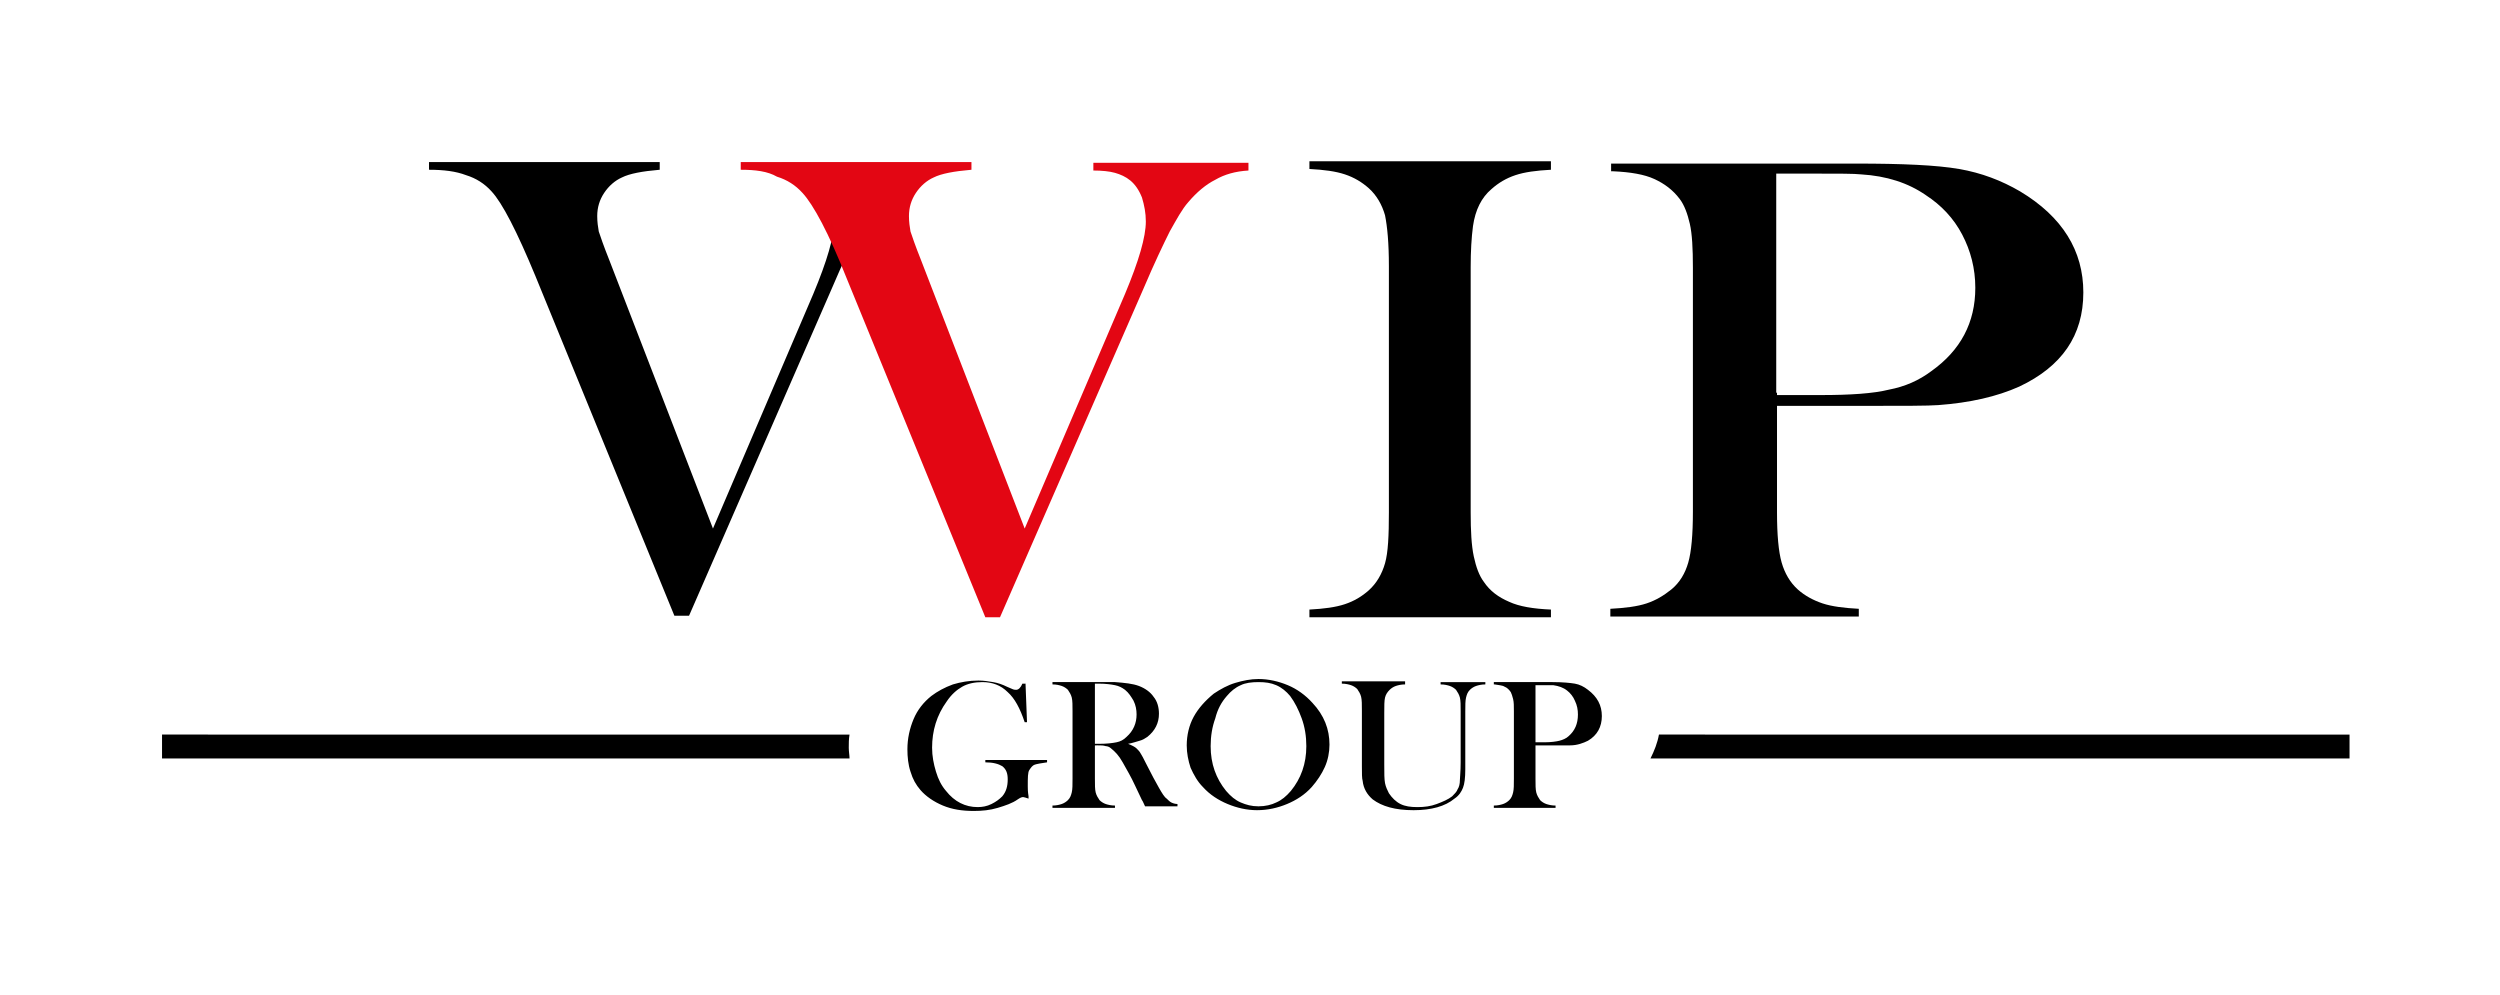 <?xml version="1.0" encoding="utf-8"?>
<!-- Generator: Adobe Illustrator 26.3.1, SVG Export Plug-In . SVG Version: 6.00 Build 0)  -->
<svg version="1.1" id="Lager_1" xmlns="http://www.w3.org/2000/svg" xmlns:xlink="http://www.w3.org/1999/xlink" x="0px" y="0px"
	 viewBox="0 0 324 129" style="enable-background:new 0 0 324 129;" xml:space="preserve">
<style type="text/css">
	.st0{fill:none;stroke:#000000;stroke-width:0.567;stroke-miterlimit:22.926;}
	.st1{fill:#E30613;}
	.st2{fill-rule:evenodd;clip-rule:evenodd;}
</style>
<g>
	<path d="M201,21v1c-1.9,0.1-3.4,0.3-4.6,0.7c-1.2,0.4-2.2,1-3.1,1.8c-1.3,1.1-2.1,2.7-2.4,4.8c-0.2,1.5-0.3,3.3-0.3,5.3v31.8
		c0,2.4,0.1,4.3,0.4,5.7c0.3,1.4,0.7,2.5,1.3,3.3c0.8,1.2,1.9,2,3.3,2.6c1.3,0.6,3.1,0.9,5.4,1v1h-31.3v-1c1.9-0.1,3.4-0.3,4.6-0.7
		c1.2-0.4,2.2-1,3.1-1.8c1-0.9,1.7-2.1,2.1-3.5c0.4-1.4,0.5-3.6,0.5-6.6V34.5c0-3-0.2-5.1-0.5-6.6c-0.4-1.4-1.1-2.6-2.1-3.5
		c-0.9-0.8-1.9-1.4-3.1-1.8c-1.2-0.4-2.7-0.6-4.6-0.7v-1H201L201,21z"/>
	<path d="M230.3,50.9v0.3h5.7c3.8,0,6.8-0.2,8.8-0.7c2.1-0.4,3.9-1.2,5.5-2.4c3.8-2.7,5.7-6.3,5.7-10.8c0-2.5-0.6-4.8-1.7-6.9
		c-1.1-2.1-2.7-3.8-4.7-5.1c-2.3-1.6-5.1-2.5-8.4-2.7c-0.9-0.1-2.9-0.1-6.1-0.1h-4.9V50.9L230.3,50.9z M230.3,52.6v13.8
		c0,2.9,0.2,5.1,0.6,6.5c0.4,1.4,1.1,2.6,2.1,3.5c0.9,0.8,2,1.4,3.2,1.8c1.2,0.4,2.8,0.6,4.7,0.7v1h-32.2v-1
		c1.9-0.1,3.5-0.3,4.7-0.7c1.2-0.4,2.2-1,3.2-1.8c1.1-0.9,1.8-2.1,2.2-3.5c0.4-1.4,0.6-3.6,0.6-6.6V34.7c0-2.5-0.1-4.4-0.4-5.7
		c-0.3-1.3-0.7-2.4-1.3-3.2c-0.9-1.2-2-2-3.3-2.6c-1.3-0.6-3.1-0.9-5.3-1h-0.3v-1h31.7c6.1,0,10.5,0.2,13.4,0.7
		c2.9,0.5,5.5,1.5,7.9,2.9c5.5,3.3,8.2,7.7,8.2,13.1c0,5.6-2.8,9.6-8.3,12.2c-2.9,1.3-6.4,2.1-10.5,2.4c-1.3,0.1-4.5,0.1-9.5,0.1
		H230.3L230.3,52.6z"/>
	<path d="M55.6,21h29.9v1c-2.3,0.2-3.9,0.5-4.9,1c-0.9,0.4-1.7,1.1-2.3,2c-0.6,0.9-0.9,1.9-0.9,3c0,0.8,0.1,1.4,0.2,2
		c0.2,0.6,0.6,1.8,1.4,3.8l13.4,34.7l13-30.4c1.8-4.3,2.7-7.4,2.7-9.4c0-1.1-0.2-2.1-0.5-3.1c-0.4-1-0.9-1.7-1.5-2.2
		c-0.6-0.5-1.3-0.8-2-1c-0.7-0.2-1.7-0.3-2.8-0.3v-1h20.1v1c-1.7,0.1-3.1,0.5-4.3,1.2c-1.2,0.6-2.4,1.6-3.5,2.9
		c-0.8,0.9-1.5,2.2-2.4,3.8c-0.8,1.6-2,4.1-3.4,7.4L89.3,79.8h-1.9l-18-44c-2.4-5.8-4.3-9.5-5.7-11c-0.9-1-2-1.7-3.3-2.1
		c-1.3-0.5-2.9-0.7-4.8-0.7V21L55.6,21z"/>
	<line class="st0" x1="109.5" y1="33.9" x2="106.7" y2="27"/>
	<path class="st1" d="M96,21h29.9v1c-2.3,0.2-3.9,0.5-4.9,1c-0.9,0.4-1.7,1.1-2.3,2c-0.6,0.9-0.9,1.9-0.9,3c0,0.8,0.1,1.4,0.2,2
		c0.2,0.6,0.6,1.8,1.4,3.8l13.4,34.7l13-30.4c1.8-4.3,2.7-7.4,2.7-9.4c0-1.1-0.2-2.1-0.5-3.1c-0.4-1-0.9-1.7-1.5-2.2
		c-0.6-0.5-1.3-0.8-2-1c-0.7-0.2-1.7-0.3-2.8-0.3v-1h20.1v1c-1.7,0.1-3.1,0.5-4.3,1.2c-1.2,0.6-2.4,1.6-3.5,2.9
		c-0.8,0.9-1.5,2.2-2.4,3.8c-0.8,1.6-2,4.1-3.4,7.4l-18.6,42.6h-1.9l-18-44c-2.3-5.8-4.3-9.5-5.7-11c-0.9-1-2-1.7-3.3-2.1
		C99.5,22.2,97.9,22,96,22V21L96,21z"/>
	<path class="st2" d="M21,98.3h89.1c0-0.4-0.1-0.9-0.1-1.4c0-0.6,0-1.1,0.1-1.7H21V98.3L21,98.3z M213.9,98.3h90.6v-3.1H215
		C214.8,96.3,214.4,97.3,213.9,98.3L213.9,98.3z"/>
	<path d="M132.9,88.4l0.2,5.2l-0.3,0c-0.6-1.8-1.3-3.1-2.2-3.9c-0.9-0.9-2-1.3-3.3-1.3c-1,0-1.9,0.2-2.6,0.6c-0.7,0.4-1.4,1-2,1.9
		c-1.3,1.8-1.9,3.8-1.9,6c0,1.1,0.2,2.1,0.5,3.1c0.3,1,0.7,1.8,1.3,2.5c1.1,1.4,2.5,2.1,4.1,2.1c0.6,0,1.2-0.1,1.8-0.4
		c0.6-0.3,1-0.6,1.4-1c0.5-0.6,0.7-1.3,0.7-2.2c0-0.8-0.2-1.3-0.7-1.7c-0.5-0.3-1.2-0.5-2.2-0.5v-0.3h8v0.3
		c-0.7,0.1-1.3,0.2-1.6,0.3c-0.3,0.1-0.5,0.4-0.7,0.7c-0.2,0.3-0.2,1-0.2,2.1c0,0.3,0,0.7,0.1,1.3l0,0.3c-0.3-0.1-0.6-0.2-0.7-0.2
		c-0.2,0-0.4,0.1-0.7,0.3c-0.7,0.5-1.6,0.8-2.6,1.1c-1,0.3-2,0.4-3.1,0.4c-1.5,0-2.8-0.2-4-0.7c-1.2-0.5-2.2-1.2-2.9-2
		c-0.6-0.7-1-1.4-1.3-2.4c-0.3-0.9-0.4-1.9-0.4-2.9c0-1.4,0.3-2.7,0.8-3.9c0.5-1.2,1.3-2.2,2.3-3c0.8-0.6,1.7-1.1,2.8-1.5
		c1-0.3,2.1-0.5,3.3-0.5c0.7,0,1.3,0.1,1.9,0.2c0.6,0.1,1.2,0.3,1.8,0.6l0.7,0.3c0.2,0.1,0.4,0.1,0.5,0.1c0.3,0,0.6-0.3,0.8-0.8
		H132.9L132.9,88.4z M141.9,96.7v4.2c0,0.8,0,1.4,0.1,1.8c0.1,0.4,0.3,0.7,0.5,1c0.2,0.2,0.5,0.4,0.8,0.5c0.3,0.1,0.7,0.2,1.2,0.2
		v0.3h-8.1v-0.3c0.5,0,0.9-0.1,1.2-0.2c0.3-0.1,0.6-0.3,0.8-0.5c0.3-0.3,0.4-0.6,0.5-1c0.1-0.4,0.1-1,0.1-1.8v-8.7
		c0-0.8,0-1.4-0.1-1.8c-0.1-0.4-0.3-0.7-0.5-1c-0.2-0.2-0.5-0.4-0.8-0.5c-0.3-0.1-0.7-0.2-1.2-0.2v-0.3h6.1c1,0,1.7,0,2,0
		c1.3,0.1,2.3,0.2,3.1,0.5c0.8,0.3,1.5,0.8,1.9,1.4c0.5,0.6,0.7,1.4,0.7,2.2c0,1.2-0.5,2.2-1.5,3c-0.3,0.2-0.6,0.4-1,0.5
		c-0.4,0.1-0.9,0.3-1.5,0.4c0.5,0.2,0.9,0.4,1.1,0.6c0.2,0.2,0.4,0.4,0.5,0.6c0.2,0.3,0.4,0.7,0.7,1.3c0.7,1.4,1.3,2.5,1.7,3.2
		c0.4,0.7,0.7,1.2,1,1.4c0.2,0.2,0.4,0.4,0.6,0.5c0.2,0.1,0.5,0.2,0.8,0.2v0.3h-4.2c-0.2-0.4-0.3-0.7-0.4-0.8l-0.9-1.9
		c-0.5-1.1-1.1-2.1-1.6-3c-0.5-0.9-1-1.4-1.5-1.8c-0.2-0.2-0.5-0.3-0.7-0.3c-0.3-0.1-0.6-0.1-1-0.1H141.9L141.9,96.7z M141.9,96.4
		h0.5c1.1,0,1.8-0.1,2.3-0.2c0.5-0.1,0.9-0.3,1.3-0.7c0.9-0.8,1.3-1.8,1.3-2.9c0-0.6-0.1-1.2-0.4-1.8c-0.3-0.5-0.6-1-1.1-1.4
		c-0.4-0.3-0.8-0.5-1.3-0.6c-0.5-0.1-1.2-0.2-2.1-0.2h-0.5V96.4L141.9,96.4z M153.8,96.6c0-1.3,0.3-2.6,0.9-3.7
		c0.6-1.1,1.5-2.1,2.6-3c0.9-0.6,1.8-1.1,2.8-1.4c1-0.3,2-0.5,3-0.5c1.3,0,2.6,0.3,3.8,0.8c1.2,0.5,2.3,1.3,3.2,2.3
		c1.5,1.6,2.2,3.4,2.2,5.4c0,1-0.2,2-0.6,2.9c-0.4,0.9-1,1.8-1.7,2.6c-0.9,1-2,1.7-3.2,2.2c-1.2,0.5-2.5,0.8-3.9,0.8
		c-1.3,0-2.6-0.3-3.8-0.8c-1.2-0.5-2.3-1.2-3.2-2.2c-0.7-0.7-1.2-1.6-1.6-2.5C154,98.6,153.8,97.6,153.8,96.6L153.8,96.6z
		 M156.9,96.7c0,2.3,0.7,4.2,2,5.8c0.6,0.7,1.2,1.2,1.9,1.5c0.7,0.3,1.4,0.5,2.3,0.5c0.9,0,1.7-0.2,2.3-0.5c0.7-0.3,1.3-0.8,1.9-1.5
		c1.3-1.6,2-3.5,2-5.8c0-1.3-0.2-2.5-0.6-3.6c-0.4-1.1-0.9-2.1-1.5-2.9c-0.5-0.6-1.1-1.1-1.8-1.4c-0.7-0.3-1.4-0.4-2.3-0.4
		c-0.9,0-1.7,0.1-2.3,0.4c-0.7,0.3-1.3,0.8-1.8,1.4c-0.7,0.8-1.2,1.7-1.5,2.9C157.1,94.2,156.9,95.4,156.9,96.7L156.9,96.7z
		 M182.1,88.4v0.3c-0.5,0-0.9,0.1-1.2,0.2c-0.3,0.1-0.6,0.3-0.8,0.5c-0.3,0.3-0.5,0.6-0.6,1c-0.1,0.4-0.1,1.1-0.1,2v6.7
		c0,1.1,0,1.9,0.1,2.4c0.1,0.5,0.3,0.9,0.5,1.3c0.4,0.6,0.9,1.1,1.5,1.4c0.6,0.3,1.3,0.4,2.2,0.4c0.9,0,1.7-0.1,2.5-0.4
		c0.8-0.3,1.5-0.6,2-1c0.3-0.3,0.6-0.6,0.7-0.9c0.2-0.3,0.3-0.7,0.3-1.2c0-0.3,0.1-1.1,0.1-2.3v-6.6c0-0.8,0-1.4-0.1-1.8
		c-0.1-0.4-0.3-0.7-0.5-1c-0.2-0.2-0.5-0.4-0.8-0.5c-0.3-0.1-0.7-0.2-1.2-0.2v-0.3h5.8v0.3c-0.5,0-0.9,0.1-1.2,0.2
		c-0.3,0.1-0.6,0.3-0.8,0.5c-0.3,0.3-0.4,0.6-0.5,1c-0.1,0.4-0.1,1-0.1,1.8v7.5c0,1.1-0.1,1.9-0.3,2.4c-0.2,0.5-0.5,1-1.1,1.4
		c-1.2,1-3,1.5-5.3,1.5c-2.4,0-4.1-0.5-5.3-1.4c-0.7-0.6-1.2-1.4-1.3-2.4c-0.1-0.3-0.1-1-0.1-1.9v-7.2c0-0.8,0-1.4-0.1-1.8
		c-0.1-0.4-0.3-0.7-0.5-1c-0.2-0.2-0.5-0.4-0.8-0.5c-0.3-0.1-0.7-0.2-1.2-0.2v-0.3H182.1L182.1,88.4z M199,96.6v4.3
		c0,0.8,0,1.4,0.1,1.8c0.1,0.4,0.3,0.7,0.5,1c0.2,0.2,0.5,0.4,0.8,0.5c0.3,0.1,0.7,0.2,1.2,0.2v0.3h-8v-0.3c0.5,0,0.9-0.1,1.2-0.2
		c0.3-0.1,0.6-0.3,0.8-0.5c0.3-0.3,0.4-0.6,0.5-1c0.1-0.4,0.1-1,0.1-1.8v-8.7c0-0.7,0-1.2-0.1-1.6c-0.1-0.4-0.2-0.7-0.3-0.9
		c-0.2-0.3-0.5-0.6-0.8-0.7c-0.3-0.2-0.8-0.2-1.3-0.3h-0.1v-0.3h7.6c1.3,0,2.3,0.1,2.9,0.2c0.6,0.1,1.2,0.4,1.7,0.8
		c1.2,0.9,1.8,2,1.8,3.4c0,1.4-0.6,2.5-1.8,3.2c-0.6,0.3-1.4,0.6-2.3,0.6c-0.3,0-1,0-2.1,0H199L199,96.6z M199,96.2h1.2
		c0.8,0,1.5-0.1,1.9-0.2c0.4-0.1,0.9-0.3,1.2-0.6c0.8-0.7,1.2-1.6,1.2-2.8c0-0.6-0.1-1.2-0.4-1.8c-0.2-0.5-0.6-1-1-1.3
		c-0.5-0.4-1.1-0.6-1.8-0.7c-0.2,0-0.6,0-1.3,0H199V96.2L199,96.2z"/>
</g>
</svg>
